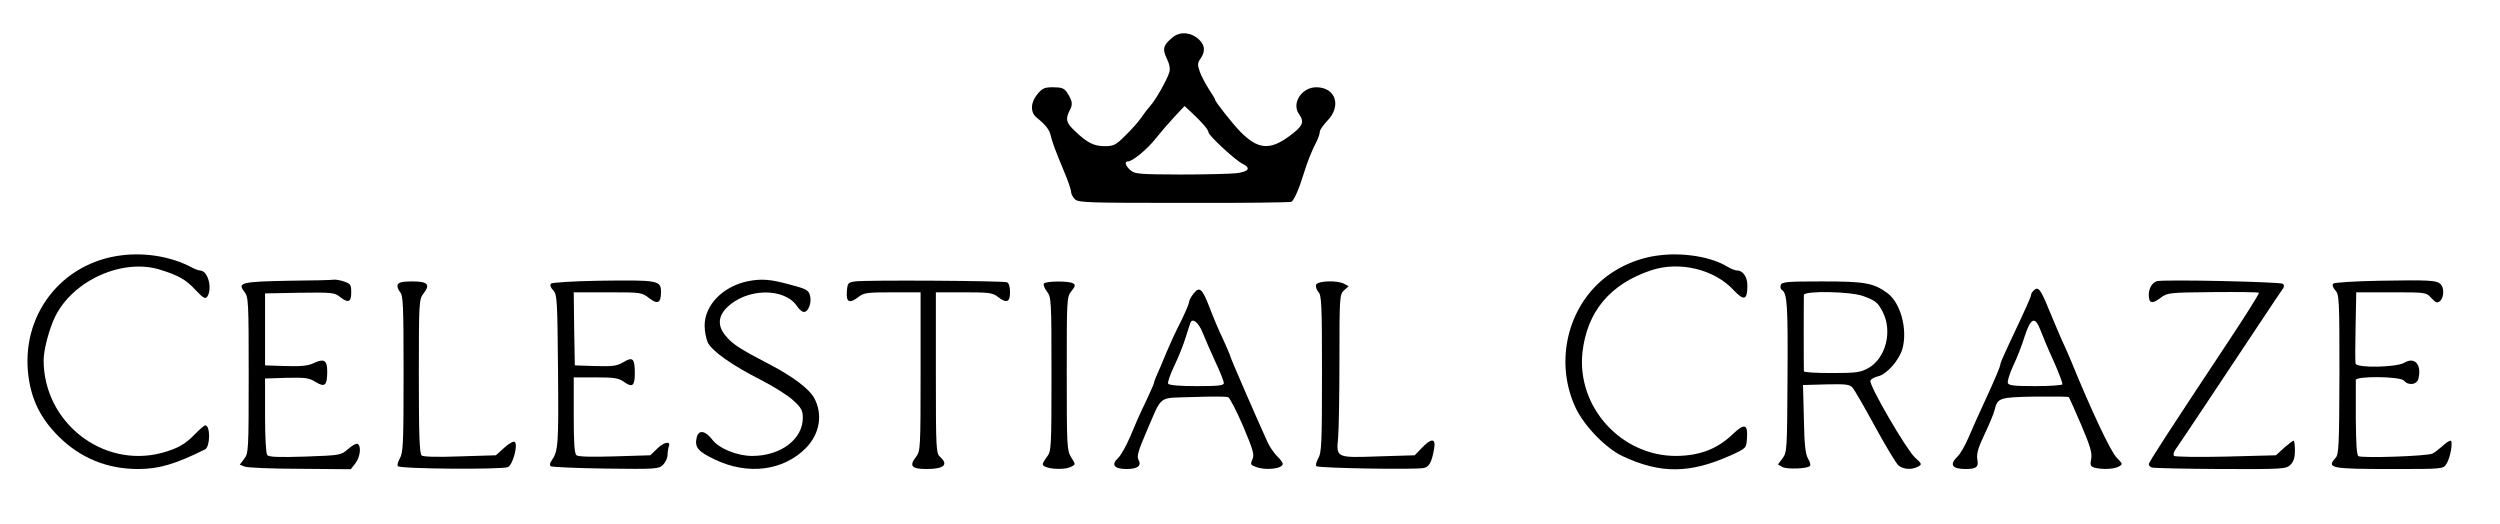 <?xml version="1.0" standalone="no"?>
<!DOCTYPE svg PUBLIC "-//W3C//DTD SVG 20010904//EN"
 "http://www.w3.org/TR/2001/REC-SVG-20010904/DTD/svg10.dtd">
<svg version="1.0" xmlns="http://www.w3.org/2000/svg"
 width="1146pt" height="240pt" viewBox="0 0 1146 240"
 preserveAspectRatio="xMidYMid meet">
<g transform="translate(0,240) scale(0.1,-0.1)"
fill="#000000" stroke="none">
<path d="M5377 2230 c-44 -35 -50 -54 -29 -97 13 -27 17 -46 12 -65 -10 -33
-62 -126 -87 -153 -10 -11 -29 -36 -42 -55 -13 -19 -46 -56 -73 -82 -43 -43
-53 -48 -94 -48 -49 0 -80 15 -136 69 -41 38 -45 55 -24 96 15 28 12 43 -14
83 -12 17 -24 22 -62 22 -39 0 -50 -4 -72 -31 -32 -38 -34 -83 -5 -107 41 -33
60 -57 65 -82 7 -30 22 -71 63 -169 17 -40 31 -81 31 -91 0 -9 8 -24 18 -34
17 -15 65 -16 501 -16 265 -1 486 2 491 5 12 8 34 56 55 125 18 58 37 107 61
153 8 16 14 35 14 43 0 8 16 31 35 51 66 68 37 153 -51 153 -67 0 -114 -73
-80 -122 27 -38 19 -56 -45 -103 -89 -65 -143 -60 -224 22 -34 35 -115 137
-115 146 0 3 -13 25 -29 49 -15 24 -34 59 -41 79 -11 31 -11 40 3 60 23 33 21
62 -7 88 -35 33 -85 38 -119 11z m134 -395 c16 -16 29 -35 29 -42 0 -14 126
-131 158 -145 37 -19 26 -35 -30 -42 -29 -3 -145 -6 -258 -6 -186 1 -207 2
-227 19 -24 20 -30 41 -13 41 21 0 87 54 126 103 23 29 62 74 87 101 l47 50
27 -25 c14 -13 39 -37 54 -54z"/>
<path d="M560 1230 c-280 -33 -468 -278 -429 -559 15 -108 57 -191 138 -272
100 -99 222 -149 365 -149 94 0 169 22 306 90 24 12 25 110 1 110 -5 0 -26
-18 -47 -40 -46 -47 -79 -66 -152 -86 -271 -72 -542 140 -542 425 0 48 26 145
53 200 82 166 309 268 480 215 85 -26 120 -46 164 -94 35 -37 44 -42 53 -30
25 38 3 120 -33 120 -7 0 -25 7 -42 16 -89 47 -206 67 -315 54z"/>
<path d="M7610 1230 c-101 -11 -198 -54 -272 -119 -160 -142 -208 -383 -115
-581 39 -83 140 -187 217 -222 172 -80 305 -79 490 3 75 34 75 34 78 79 5 67
-11 71 -66 19 -70 -67 -150 -98 -258 -99 -252 -1 -457 224 -430 475 21 186
126 313 315 376 130 43 289 5 378 -91 48 -51 63 -46 63 22 0 38 -20 68 -47 68
-9 0 -30 8 -47 19 -72 43 -196 64 -306 51z"/>
<path d="M1321 1113 c-214 -4 -234 -9 -201 -50 19 -25 20 -42 20 -383 0 -346
-1 -358 -21 -384 l-20 -26 23 -9 c13 -5 128 -10 255 -10 l231 -2 21 27 c22 28
28 78 11 89 -6 4 -26 -7 -44 -23 -33 -29 -34 -29 -197 -35 -126 -4 -166 -2
-174 7 -6 8 -10 84 -10 182 l0 169 98 3 c87 2 103 0 134 -19 42 -26 53 -17 53
49 0 51 -15 60 -63 37 -25 -12 -57 -15 -128 -13 l-94 3 0 165 0 165 158 3
c146 2 160 1 184 -18 39 -31 53 -26 53 19 0 35 -3 40 -31 50 -18 6 -39 10 -48
9 -9 -2 -103 -4 -210 -5z"/>
<path d="M2740 1113 c-112 -2 -209 -8 -214 -13 -6 -6 -3 -17 10 -31 18 -20 19
-42 22 -368 3 -342 1 -370 -30 -413 -7 -9 -9 -21 -4 -25 4 -4 117 -9 251 -11
235 -3 245 -2 265 18 11 11 20 31 20 44 0 13 3 31 6 40 10 27 -25 19 -56 -13
l-29 -28 -163 -5 c-100 -3 -168 -2 -175 5 -10 7 -13 56 -13 183 l0 174 101 0
c86 0 105 -3 130 -21 38 -27 49 -18 49 39 0 69 -9 78 -52 52 -31 -18 -49 -20
-129 -18 l-94 3 -3 168 -2 167 155 0 c154 0 157 0 191 -27 39 -30 54 -22 54
28 0 54 -11 56 -290 52z"/>
<path d="M3429 1111 c-114 -23 -199 -109 -199 -203 0 -27 7 -62 15 -79 21 -40
110 -103 240 -169 59 -30 128 -73 152 -96 37 -34 43 -46 43 -80 0 -98 -102
-174 -232 -174 -69 0 -153 34 -184 76 -31 40 -61 45 -70 10 -11 -46 4 -65 84
-103 151 -72 313 -51 416 53 64 65 79 155 38 230 -22 41 -99 99 -203 153 -138
72 -171 93 -202 131 -38 44 -36 89 4 129 90 91 265 94 323 7 9 -14 23 -26 31
-26 22 0 38 47 27 79 -7 22 -20 28 -93 47 -87 24 -129 27 -190 15z"/>
<path d="M3920 1110 c-33 -5 -35 -7 -38 -47 -4 -50 13 -56 55 -23 23 18 41 20
154 20 l129 0 0 -364 c0 -348 -1 -364 -20 -389 -34 -43 -22 -57 48 -57 79 0
101 20 62 55 -19 17 -20 31 -20 387 l0 368 129 0 c113 0 131 -2 154 -20 41
-32 57 -26 57 20 0 25 -5 43 -14 46 -18 7 -650 11 -696 4z"/>
<path d="M9887 1111 c-21 -6 -37 -33 -37 -62 0 -40 15 -44 53 -15 32 24 35 25
240 27 114 1 210 0 212 -3 3 -2 -62 -106 -144 -229 -277 -418 -361 -548 -361
-557 0 -6 6 -12 14 -15 8 -3 149 -6 315 -7 289 -1 301 0 321 20 14 14 20 33
20 65 0 25 -3 45 -6 45 -4 0 -23 -15 -44 -33 l-37 -34 -229 -6 c-126 -3 -233
-1 -238 3 -5 5 -2 18 8 32 16 22 174 259 385 577 53 80 100 150 106 158 6 8 6
16 0 22 -9 9 -549 21 -578 12z"/>
<path d="M10905 1113 c-110 -2 -204 -8 -209 -13 -6 -6 -3 -17 9 -31 18 -19 19
-40 19 -385 -1 -325 -3 -366 -17 -382 -44 -48 -24 -52 260 -52 230 0 233 0
247 23 19 28 32 107 19 107 -6 0 -22 -11 -37 -25 -15 -13 -35 -29 -45 -34 -21
-12 -323 -22 -340 -12 -8 5 -11 58 -12 172 0 90 0 170 0 177 1 19 204 17 221
-3 20 -24 59 -19 66 9 16 65 -17 102 -65 73 -36 -21 -216 -25 -223 -4 -2 6 -2
83 0 170 l3 157 160 0 c160 0 160 0 184 -26 21 -22 27 -25 40 -14 19 16 20 64
1 79 -19 16 -51 18 -281 14z"/>
<path d="M1823 1095 c-3 -9 2 -24 11 -34 14 -15 16 -59 16 -375 0 -319 -2
-361 -17 -387 -9 -15 -13 -32 -9 -36 12 -13 482 -16 505 -4 22 12 46 100 31
115 -5 5 -25 -5 -48 -26 l-39 -35 -164 -5 c-104 -4 -169 -2 -176 4 -10 8 -13
93 -13 363 0 343 1 353 21 379 33 42 20 56 -51 56 -45 0 -62 -4 -67 -15z"/>
<path d="M4785 1100 c-3 -6 3 -22 14 -36 20 -26 21 -38 21 -379 0 -337 -1
-353 -20 -378 -11 -14 -20 -30 -20 -35 0 -21 97 -30 131 -11 20 10 20 10 -1
43 -19 32 -20 48 -20 383 0 343 0 351 21 378 18 22 20 29 8 36 -19 12 -126 11
-134 -1z"/>
<path d="M6033 1095 c-3 -9 2 -24 11 -34 14 -15 16 -59 16 -375 0 -319 -2
-361 -17 -387 -9 -15 -13 -32 -9 -36 9 -9 460 -17 494 -8 24 6 35 26 46 88 9
49 -13 50 -57 3 l-32 -33 -165 -5 c-196 -7 -195 -7 -186 86 3 32 6 193 6 357
0 290 1 299 21 318 l21 19 -20 11 c-32 17 -121 14 -129 -4z"/>
<path d="M8163 1094 c-3 -9 -1 -19 5 -23 25 -15 28 -72 26 -400 -2 -332 -2
-344 -23 -372 l-21 -28 21 -12 c22 -11 113 -8 126 5 4 4 0 19 -9 34 -12 21
-17 64 -19 182 l-4 155 106 3 c91 2 108 0 121 -15 9 -10 55 -90 103 -178 48
-88 96 -168 107 -178 23 -19 60 -22 90 -6 19 10 19 12 -14 42 -40 37 -212 333
-204 352 2 7 18 16 35 20 40 9 97 74 112 127 24 90 -9 211 -70 255 -63 46
-102 53 -297 53 -160 0 -185 -2 -191 -16z m377 -51 c58 -21 68 -29 91 -74 45
-89 13 -211 -66 -256 -36 -20 -54 -23 -167 -23 -71 0 -128 3 -129 8 -1 11 -1
335 0 350 2 20 214 16 271 -5z"/>
<path d="M5471 1054 c-12 -15 -21 -33 -21 -41 0 -7 -18 -48 -39 -91 -22 -42
-51 -106 -66 -142 -14 -36 -33 -79 -41 -97 -8 -17 -14 -34 -14 -38 0 -4 -18
-44 -39 -89 -22 -44 -53 -115 -70 -157 -18 -42 -43 -87 -56 -99 -33 -31 -17
-50 39 -50 51 0 70 15 55 42 -9 16 -1 42 35 126 77 177 49 156 216 162 80 3
152 3 160 -1 8 -4 39 -64 69 -134 46 -109 52 -130 42 -151 -10 -22 -8 -26 15
-34 45 -18 124 -9 124 14 0 6 -12 22 -26 35 -14 14 -34 43 -44 65 -54 119
-170 386 -170 392 0 3 -15 38 -33 78 -19 39 -46 103 -61 143 -35 91 -47 102
-75 67z m42 -179 c11 -27 37 -88 58 -133 22 -46 39 -90 39 -98 0 -11 -24 -14
-124 -14 -77 0 -127 4 -131 11 -4 5 9 43 28 82 19 40 42 97 51 127 10 30 19
61 22 68 8 28 38 5 57 -43z"/>
<path d="M9322 1068 c-7 -7 -12 -16 -12 -21 0 -8 -20 -53 -96 -214 -24 -51
-44 -96 -44 -101 0 -11 -24 -68 -79 -187 -21 -44 -50 -111 -66 -148 -16 -38
-39 -78 -52 -90 -38 -37 -25 -57 37 -57 50 0 61 9 54 45 -4 25 3 51 34 116 22
46 42 95 45 109 14 56 20 59 184 62 84 1 154 0 156 -2 3 -3 28 -60 57 -127 42
-99 51 -129 46 -157 -6 -29 -3 -34 16 -40 36 -9 87 -7 110 5 20 11 19 12 -10
42 -27 28 -115 214 -206 437 -15 36 -35 81 -44 100 -9 19 -34 80 -57 134 -41
102 -52 115 -73 94z m33 -185 c10 -27 37 -91 61 -143 23 -52 40 -98 38 -102
-3 -4 -59 -8 -125 -8 -95 0 -121 3 -125 14 -3 8 8 43 24 78 17 35 41 96 53
136 29 88 48 94 74 25z"/>
</g>
</svg>
